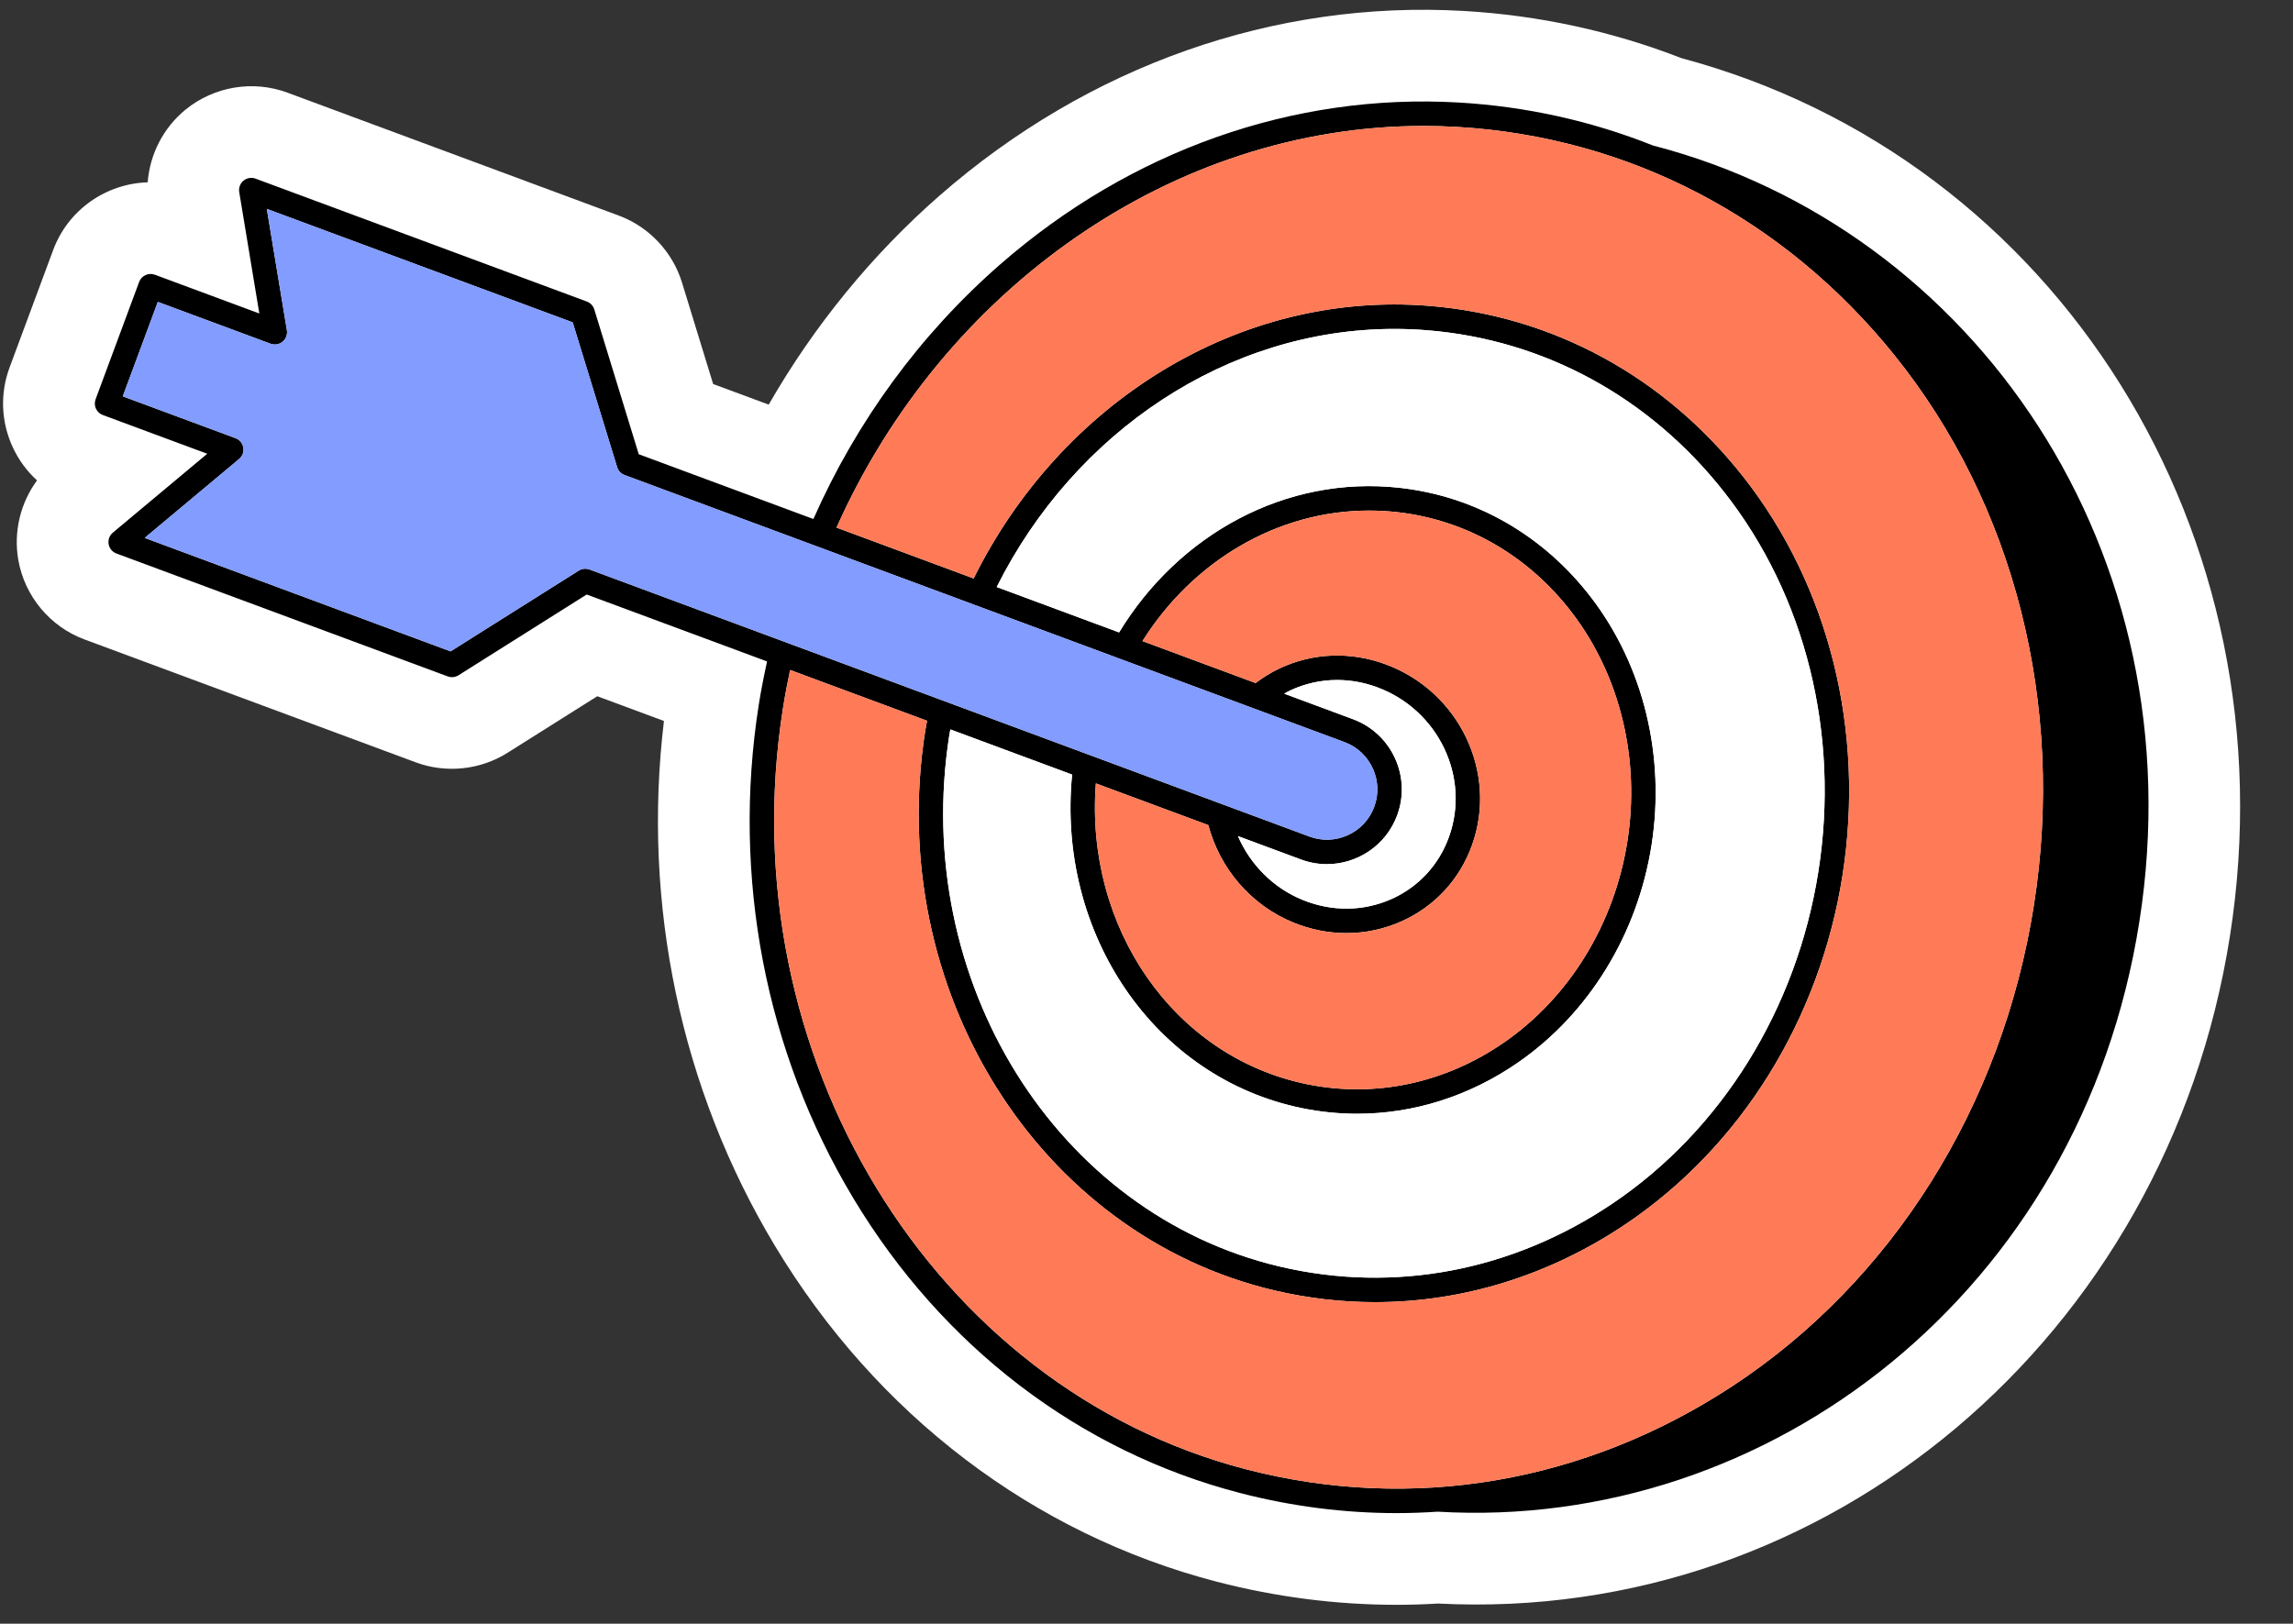 <?xml version="1.0" encoding="UTF-8" standalone="no"?><svg xmlns="http://www.w3.org/2000/svg" xmlns:xlink="http://www.w3.org/1999/xlink" fill="#000000" height="265.6" preserveAspectRatio="xMidYMid meet" version="1" viewBox="-0.5 -1.6 375.0 265.6" width="375" zoomAndPan="magnify"><rect x="-0.5" y="-1.6" width="375.0" height="265.6" fill="#333333" stroke="none"/><g id="change1_1"><path d="M364.184,151.543c-10.327,65.664-65.908,112.431-129.503,109.16c-2.351,0.14-4.57,0.208-6.757,0.208 c-9.86,0-19.758-1.271-29.417-3.777c-30.01-7.789-55.696-27.332-72.326-55.03c-15.341-25.552-21.697-55.825-18.099-85.769 l-10.905-4.046l-14.694,9.261c-4.456,2.807-10.061,3.387-14.992,1.551l-54.167-20.099c-5.661-2.101-9.814-7.101-10.839-13.051 c-0.79-4.602,0.368-9.289,3.07-12.968c-1.667-1.519-3.027-3.372-3.996-5.482c-1.894-4.131-2.066-8.748-0.488-13.003l7.124-19.198 c2.478-6.673,8.738-10.875,15.457-11.077c0.349-4.556,2.527-8.865,6.123-11.835c4.678-3.849,11.08-4.929,16.734-2.832l54.187,20.106 c4.927,1.829,8.79,5.919,10.335,10.94l5.099,16.614l9.085,3.371c7.407-12.897,16.92-24.559,27.977-34.22 c24.326-21.253,54.771-31.97,85.724-30.173c12.28,0.713,24.246,3.311,35.585,7.723C335.986,24.348,374.506,85.912,364.184,151.543z" fill="#ffffff"/></g><g id="change2_1"><path d="M269.825,22.199c-10.019-3.993-20.7-6.386-31.781-7.03c-27.006-1.567-53.634,7.839-74.986,26.494 c-13.116,11.46-23.501,25.72-30.534,41.636l-28.563-10.598l-7.271-23.688c-0.183-0.595-0.632-1.071-1.216-1.288L41.294,27.621 c-0.668-0.248-1.418-0.121-1.969,0.332c-0.55,0.454-0.816,1.166-0.7,1.87l3.286,19.855l-17.083-6.339 c-1.038-0.383-2.187,0.144-2.571,1.179l-7.123,19.196c-0.185,0.498-0.164,1.047,0.057,1.53c0.221,0.482,0.625,0.856,1.122,1.041 l17.083,6.339L17.954,85.529c-0.547,0.458-0.809,1.171-0.688,1.874c0.121,0.703,0.607,1.288,1.275,1.536l54.181,20.104 c0.583,0.217,1.234,0.149,1.762-0.183l20.963-13.212l29.501,10.946c-0.514,2.353-0.985,4.718-1.361,7.11 c-4.416,28.074,1.073,56.727,15.454,80.679c14.595,24.309,37.051,41.438,63.233,48.232c8.502,2.206,17.099,3.296,25.65,3.296 c2.237,0,4.47-0.086,6.698-0.235c54.165,3.207,105.234-35.995,114.744-96.465C358.873,88.763,322.331,35.794,269.825,22.199z M95.912,91.554c-0.226-0.084-0.461-0.125-0.696-0.125c-0.373,0-0.743,0.104-1.066,0.308l-20.963,13.212L23.165,86.388 l15.442-12.906c0.547-0.458,0.809-1.171,0.688-1.874c-0.121-0.703-0.607-1.288-1.275-1.536l-18.44-6.842l5.731-15.446l18.44,6.842 c0.667,0.248,1.417,0.123,1.968-0.332c0.55-0.454,0.817-1.166,0.701-1.87L43.134,32.57l50.023,18.561l7.271,23.688 c0.183,0.595,0.632,1.071,1.216,1.288l117.74,43.688c4.259,1.581,6.438,6.331,4.858,10.589c-1.58,4.258-6.329,6.439-10.589,4.858 L95.912,91.554z M212.421,179.667c3.002,0.615,6.023,0.918,9.031,0.918c9.253,0,18.372-2.875,26.358-8.415 c11.555-8.015,19.494-20.955,21.782-35.504c2.288-14.548-1.295-29.302-9.833-40.476c-7.818-10.233-18.962-16.625-31.378-17.997 c-18.645-2.061-36.126,7.636-45.863,23.656l-20.017-7.427c12.691-25.342,37.668-42.217,65.034-42.217 c1.799,0,3.609,0.073,5.425,0.221c19.08,1.557,36.3,10.944,48.488,26.433c13.345,16.959,18.969,39.593,15.43,62.099 c-3.54,22.505-15.839,42.321-33.746,54.365c-16.354,11-35.623,14.649-54.261,10.273c-36.66-8.607-60.429-46.817-54.111-86.989 c0.047-0.3,0.11-0.593,0.16-0.891l19.913,7.389C172.285,151.121,188.289,174.726,212.421,179.667z M220.775,116.045l-11.26-4.178 c0.317-0.174,0.629-0.355,0.959-0.511c2.434-1.147,5.051-1.724,7.699-1.724c2.191,0,4.404,0.395,6.55,1.187 c9.978,3.684,15.253,14.646,11.759,24.437c-1.639,4.593-4.972,8.211-9.386,10.19c-4.579,2.052-9.738,2.113-14.529,0.171 c-4.921-1.996-8.63-5.871-10.615-10.45l10.308,3.825c1.399,0.519,2.833,0.765,4.244,0.765c4.972,0,9.658-3.054,11.486-7.981 C230.339,125.45,227.101,118.393,220.775,116.045z M211.065,149.324c2.813,1.141,5.734,1.71,8.634,1.71 c3.089,0,6.154-0.646,9.034-1.938c5.418-2.429,9.509-6.867,11.518-12.496c4.227-11.845-2.117-25.094-14.141-29.533 c-5.757-2.126-11.916-1.888-17.34,0.67c-1.409,0.664-2.716,1.474-3.925,2.396l-18.503-6.866 c8.206-13.038,21.998-21.349,37.069-21.349c1.499,0,3.013,0.082,4.532,0.25c11.32,1.251,21.491,7.093,28.639,16.449 c7.877,10.311,11.179,23.952,9.06,37.427c-2.119,13.474-9.449,25.443-20.11,32.838c-9.675,6.711-21.15,9.15-32.306,6.865 c-21.787-4.46-36.329-25.633-34.505-49.202l18.392,6.824C198.952,140.328,203.972,146.448,211.065,149.324z M332.122,146.5 c-5.161,32.812-23.157,61.492-49.375,78.686c-24.082,15.792-52.304,20.606-79.468,13.557 c-51.348-13.326-84.617-67.977-75.741-124.418c0.335-2.133,0.734-4.242,1.18-6.332l22.394,8.309c-0.1,0.562-0.215,1.117-0.304,1.683 c-6.642,42.228,18.461,82.422,57.148,91.505c5.45,1.279,10.948,1.911,16.418,1.911c14.337,0,28.476-4.343,40.989-12.76 c18.827-12.663,31.753-33.461,35.465-57.063c3.712-23.601-2.207-47.364-16.238-65.194c-12.884-16.373-31.105-26.297-51.306-27.945 c-31.247-2.551-60.379,15.935-74.551,44.585l-22.428-8.322c17.411-39.01,54.96-65.7,96.01-65.7c1.823,0,3.66,0.053,5.496,0.16 c28.018,1.629,53.399,14.874,71.471,37.295C328.957,80.87,337.282,113.688,332.122,146.5z" fill="inherit"/></g><g id="change3_1"><path d="M332.122,146.5c-5.161,32.812-23.157,61.492-49.375,78.686c-24.082,15.792-52.304,20.606-79.468,13.557 c-51.348-13.326-84.617-67.977-75.741-124.418c0.335-2.133,0.734-4.242,1.18-6.332l22.394,8.309c-0.1,0.562-0.215,1.117-0.304,1.683 c-6.642,42.228,18.461,82.422,57.148,91.505c5.45,1.279,10.948,1.911,16.418,1.911c14.337,0,28.476-4.343,40.989-12.76 c18.827-12.663,31.753-33.461,35.465-57.063c3.712-23.601-2.207-47.364-16.238-65.194c-12.884-16.373-31.105-26.297-51.306-27.945 c-31.247-2.551-60.379,15.935-74.551,44.585l-22.428-8.322c17.411-39.01,54.96-65.7,96.01-65.7c1.823,0,3.66,0.053,5.496,0.16 c28.018,1.629,53.399,14.874,71.471,37.295C328.957,80.87,337.282,113.688,332.122,146.5z M228.733,149.097 c-2.88,1.291-5.945,1.938-9.034,1.938c-2.9,0-5.821-0.569-8.634-1.71c-7.093-2.876-12.113-8.996-13.954-15.954l-18.392-6.824 c-1.824,23.569,12.718,44.742,34.505,49.202c11.156,2.285,22.631-0.153,32.306-6.865c10.662-7.395,17.991-19.364,20.11-32.838 c2.119-13.475-1.183-27.116-9.06-37.427c-7.148-9.356-17.319-15.198-28.639-16.449c-1.52-0.168-3.033-0.25-4.532-0.25 c-15.07,0-28.863,8.312-37.069,21.349l18.503,6.866c1.209-0.922,2.517-1.732,3.925-2.396c5.425-2.558,11.583-2.797,17.34-0.67 c12.024,4.439,18.368,17.688,14.141,29.533C238.242,142.23,234.151,146.668,228.733,149.097z" fill="#ff7b58"/></g><g id="change4_1"><path d="M296.878,140.957c-3.54,22.505-15.839,42.321-33.746,54.365c-16.354,11-35.623,14.649-54.261,10.273 c-36.66-8.607-60.429-46.817-54.111-86.989c0.047-0.3,0.11-0.593,0.16-0.891l19.913,7.389 c-2.547,26.017,13.457,49.622,37.589,54.563c3.002,0.615,6.023,0.918,9.031,0.918c9.253,0,18.372-2.875,26.358-8.415 c11.555-8.015,19.494-20.955,21.782-35.504c2.288-14.548-1.295-29.302-9.833-40.476c-7.818-10.233-18.962-16.625-31.378-17.997 c-18.645-2.061-36.126,7.636-45.863,23.656l-20.017-7.427c12.691-25.342,37.668-42.217,65.034-42.217 c1.799,0,3.609,0.073,5.425,0.221c19.08,1.557,36.3,10.944,48.488,26.433C294.793,95.817,300.417,118.452,296.878,140.957z M216.505,139.757c-1.412,0-2.845-0.246-4.244-0.765l-10.308-3.825c1.985,4.579,5.693,8.454,10.615,10.45 c4.791,1.942,9.95,1.881,14.529-0.171c4.414-1.979,7.748-5.597,9.386-10.19c3.494-9.79-1.782-20.752-11.759-24.437 c-2.146-0.792-4.359-1.187-6.55-1.187c-2.648,0-5.265,0.576-7.699,1.724c-0.33,0.156-0.641,0.337-0.959,0.511l11.26,4.178 c6.326,2.348,9.563,9.404,7.216,15.73C226.163,136.703,221.477,139.757,216.505,139.757z" fill="#ffffff"/></g><g id="change5_1"><path d="M224.242,130.384c-1.58,4.258-6.329,6.439-10.589,4.858L95.912,91.554c-0.226-0.084-0.461-0.125-0.696-0.125 c-0.373,0-0.743,0.104-1.066,0.308l-20.963,13.212L23.165,86.388l15.442-12.906c0.547-0.458,0.809-1.171,0.688-1.874 c-0.121-0.703-0.607-1.288-1.275-1.536l-18.44-6.842l5.731-15.446l18.44,6.842c0.667,0.248,1.417,0.123,1.968-0.332 c0.55-0.454,0.817-1.166,0.701-1.87L43.134,32.57l50.023,18.561l7.271,23.688c0.183,0.595,0.632,1.071,1.216,1.288l117.74,43.688 C223.642,121.376,225.822,126.126,224.242,130.384z" fill="#829cff"/></g></svg>